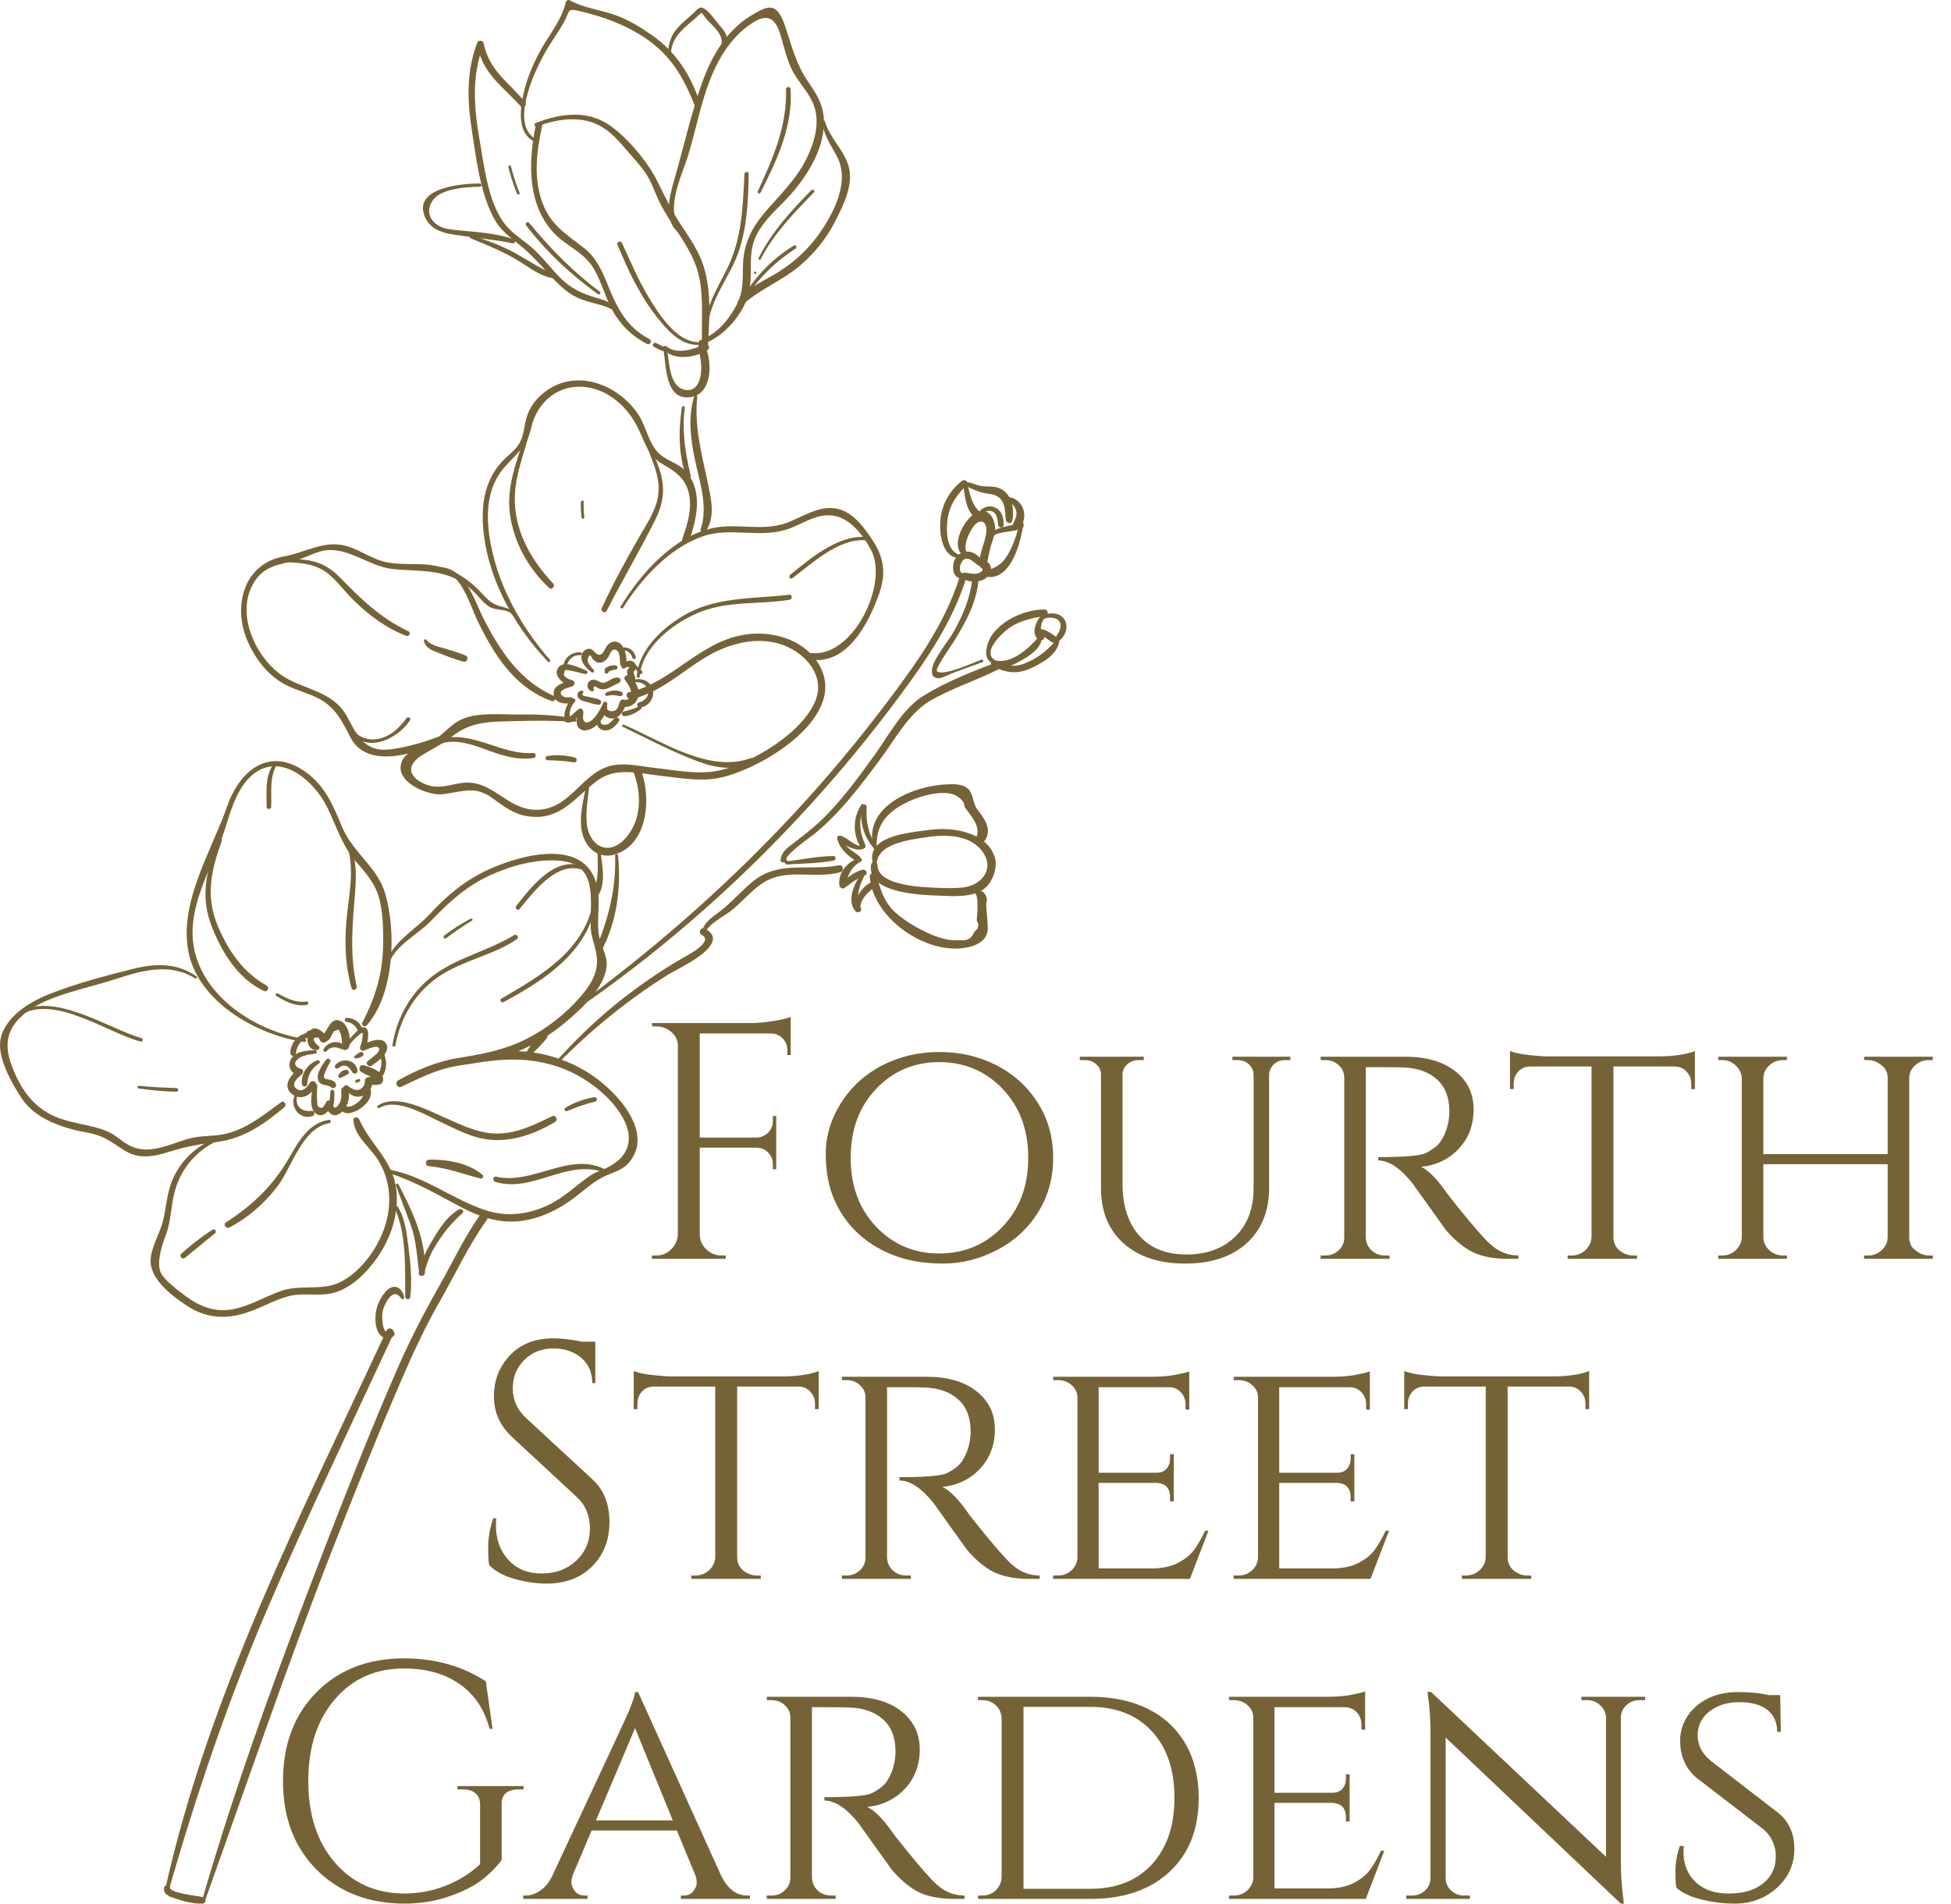 <?xml version="1.0" encoding="UTF-8"?>
<svg data-bbox="637.047 318.535 319.007 314.218" preserveAspectRatio="none" xmlns:xlink="http://www.w3.org/1999/xlink" xmlns="http://www.w3.org/2000/svg" height="4879.018" width="5000" viewBox="637.047 318.535 322.01 314.218" data-type="color">
    <g>
        <svg viewBox="0 -28.72 216.64 105.28" preserveAspectRatio="none" y="486.401" x="657.899" height="146.352" width="301.158">
            <path d="M78.88-28.72v4.52h-.4v-.6q0-.8-.56-1.38-.56-.58-1.4-.58h-8.44v12.36h6.76q.8-.04 1.36-.6.56-.56.56-1.36v-.6h.4v6.32h-.4v-.6q0-.8-.54-1.36t-1.34-.6h-6.8v10.28q0 1.04.76 1.78t1.8.74h.52V0H62.4v-.4h.52q1.04 0 1.78-.74t.78-1.78v-22.4q0-.96-.78-1.62-.78-.66-1.78-.66h-.48l-.04-.4h11.72q1.24 0 2.7-.24 1.46-.24 2.06-.48zm10.88 5.74q3.08-1.58 6.78-1.58t6.78 1.58q3.08 1.58 4.9 4.46 1.82 2.88 1.82 6.52 0 3.64-1.82 6.52-1.82 2.88-4.9 4.46T97 .56q-3.24 0-5.72-.92-2.48-.92-4.3-2.56-1.82-1.64-2.88-4-1.06-2.36-1.06-5.54t1.82-6.06q1.82-2.88 4.9-4.46zm-.74 19.16q3.02 3.18 7.5 3.18t7.52-3.18Q107.08-7 107.08-12t-3.04-8.18q-3.04-3.18-7.52-3.18-4.48 0-7.5 3.18Q86-17 86-12t3.02 8.18zM138.2-24v.4h-.6q-1.08 0-1.64.84-.24.36-.28.84v13.48q0 4.16-2.66 6.58t-7.3 2.42q-4.64 0-7.32-2.4-2.68-2.4-2.68-6.56v-13.48q0-.72-.56-1.22t-1.36-.5h-.6v-.4h7.6v.4h-.6q-.8 0-1.36.5t-.56 1.22v13q0 3.88 1.98 6.12t5.6 2.24q3.62 0 5.8-2.12 2.18-2.12 2.18-5.8v-13.44q-.04-.76-.58-1.24-.54-.48-1.34-.48h-.6v-.4h6.88zm11.08 1.24h-2.12v20.2q.04 1.24 1.12 1.88.52.28 1.16.28h.52l.04.4h-8.2v-.4h.56q.92 0 1.58-.62t.66-1.5v-19q0-.88-.66-1.48t-1.58-.6h-.56v-.4h10.04q3.76 0 5.94 1.72 2.18 1.72 2.18 4.52t-1.76 4.68q-1.76 1.88-4.48 2.16 1.28.56 3.08 3.12-.04 0 1.38 1.76t2.28 2.74q.86.98 1.42 1.5 1.48 1.4 3.4 1.4V0h-1.24q-3.16 0-4.96-1.24-1.36-.92-2.48-2.28-.24-.32-2.02-2.82T152.68-9q-2.16-2.68-4.04-2.68v-.4q4.68 0 5.64-.48 1.32-.68 1.8-1.44 1-1.6 1-3.52 0-2.44-1.44-3.76-1.44-1.32-3.88-1.44-1.08-.04-2.48-.04zm34.52-.08h-7.24v20.32q.04 1.24 1.2 1.84.52.28 1.16.28h.44V0h-8.24v-.4h.48q.96 0 1.64-.64.68-.64.72-1.52v-20.28h-7.24q-.92 0-1.46.6-.54.6-.54 1.44v.64h-.44v-4.52q.8.32 2.26.48 1.46.16 2.18.16h13.04q2.88 0 4.48-.64v4.52h-.44v-.64q0-.84-.56-1.44t-1.44-.6zM206.32-.4h.48q.92 0 1.6-.62t.72-1.5v-8.72h-14.76v8.72q.04.88.72 1.5.68.62 1.6.62h.48V0H189v-.4h.48q.96 0 1.62-.64.66-.64.7-1.52v-18.88q-.04-.88-.72-1.52-.68-.64-1.6-.64H189v-.4h8.16v.4h-.48q-.92 0-1.6.62t-.72 1.5v9.04h14.76v-9q0-.88-.52-1.36-.84-.8-1.8-.8h-.48v-.4h8.16v.4H214q-.92 0-1.6.6t-.72 1.48v19q.04.88.52 1.32.88.8 1.8.8h.48V0h-8.16v-.4zM43.08 36.36q-.12-.56-.12-2.16t.6-3.4h.36q-.04.44-.04.88 0 2.44 1.48 4.06 1.48 1.62 3.92 1.62 2.52 0 4.14-1.52 1.62-1.52 1.62-3.82t-1.56-3.74l-7.68-7.12q-2.16-2-2.16-4.84t1.9-4.86q1.9-2.02 5.14-2.02 1.52 0 3.44.4h1.56v4.92h-.36q0-1.88-1.3-3t-3.34-1.12q-2.04 0-3.42 1.36t-1.38 3.4q0 2.04 1.6 3.52l7.88 7.28q2 1.84 2 5.04t-2.04 5.26q-2.04 2.06-5.44 2.06-1.76 0-3.74-.54-1.98-.54-3.06-1.66zm36.68-21.2h-7.24v20.32q.04 1.24 1.2 1.84.52.28 1.16.28h.44v.4h-8.24v-.4h.48q.96 0 1.64-.64.68-.64.72-1.52V15.16h-7.24q-.92 0-1.46.6-.54.6-.54 1.44v.64h-.44v-4.52q.8.32 2.26.48 1.46.16 2.18.16h13.04q2.88 0 4.48-.64v4.52h-.44v-.64q0-.84-.56-1.44t-1.44-.6zm12.68.08h-2.12v20.2q.04 1.24 1.12 1.88.52.28 1.16.28h.52l.04.4h-8.2v-.4h.56q.92 0 1.58-.62t.66-1.5v-19q0-.88-.66-1.48t-1.58-.6h-.56V14H95q3.76 0 5.94 1.72 2.18 1.72 2.18 4.52t-1.76 4.68q-1.76 1.88-4.48 2.16 1.28.56 3.08 3.12-.04 0 1.38 1.76t2.28 2.74q.86.98 1.42 1.5 1.48 1.4 3.4 1.4v.4h-1.24q-3.16 0-4.96-1.24-1.36-.92-2.48-2.28-.24-.32-2.02-2.82T95.84 29q-2.16-2.68-4.04-2.68v-.4q4.68 0 5.64-.48 1.32-.68 1.8-1.44 1-1.6 1-3.52 0-2.44-1.44-3.76-1.44-1.32-3.88-1.44-1.08-.04-2.48-.04zm17.6 22.36h.56q.96 0 1.62-.62.66-.62.7-1.5v-19q0-.88-.68-1.48t-1.64-.6h-.56V14h11.68q1.64 0 2.88-.24t1.6-.4v4.56l-.44-.04v-.6q0-.84-.56-1.44t-1.44-.6h-8.32V25.4h6.84q.8 0 1.22-.48.42-.48.42-1.2v-.52h.44v5.6h-.44v-.52q0-1.12-.84-1.52-.32-.12-.68-.16h-6.96v10.16h6.28q1.84 0 3.1-.64t1.92-1.52q.66-.88 1.34-2.32h.4l-2.2 5.72h-16.24v-.4zm21.44 0h.56q.96 0 1.62-.62.66-.62.7-1.5v-19q0-.88-.68-1.48t-1.64-.6h-.56V14h11.68q1.64 0 2.88-.24t1.6-.4v4.56l-.44-.04v-.6q0-.84-.56-1.44t-1.44-.6h-8.32V25.4h6.84q.8 0 1.22-.48.42-.48.42-1.2v-.52h.44v5.6h-.44v-.52q0-1.12-.84-1.52-.32-.12-.68-.16h-6.96v10.16h6.28q1.84 0 3.1-.64t1.92-1.52q.66-.88 1.34-2.32h.4l-2.2 5.72h-16.24v-.4zm39.76-22.44H164v20.32q.04 1.24 1.2 1.84.52.28 1.16.28h.44v.4h-8.24v-.4h.48q.96 0 1.64-.64.68-.64.72-1.52V15.16h-7.24q-.92 0-1.46.6-.54.6-.54 1.44v.64h-.44v-4.52q.8.32 2.26.48 1.46.16 2.18.16h13.04q2.88 0 4.48-.64v4.52h-.44v-.64q0-.84-.56-1.44t-1.44-.6zM32.96 76.56q-6.4-.04-10.38-4.04-3.98-4-3.98-10.52t3.98-10.54q3.98-4.02 10.38-4.02 5.52 0 9.72 2.72l.8 5.64h-.36q-.88-3.44-3.54-5.3-2.66-1.86-6.62-1.86-5.08 0-8.22 3.68Q21.6 56 21.6 62t3.14 9.66q3.14 3.66 8.22 3.7 2.6 0 4.94-.92 2.34-.92 4.1-2.56V64.8q0-.88-.54-1.34-.54-.46-1.5-.46h-.64v-.4h7.84v.4h-.6q-1 0-1.52.46t-.48 1.34v6.6q-1.04 1.36-2.48 2.44-1.44 1.08-3.86 1.9-2.42.82-5.26.82zm40.76-.96h.32v.4h-8.2v-.4h.32q.76 0 1.16-.52.4-.52.4-.98 0-.46-.16-.9l-2.2-5.32H55.24l-2.2 5.2q-.2.52-.2.98 0 .46.4 1t1.2.54h.32v.4h-7.64v-.4h.32q.84 0 1.7-.58t1.42-1.74q8.76-18.72 9.12-19.6.68-1.68.72-2.24h.36l9.88 21.84q1.16 2.32 3.08 2.32zM60.4 55.72l-4.64 10.96h9.12L60.4 55.72zm23.12-2.48H81.4v20.2q.04 1.24 1.12 1.88.52.28 1.16.28h.52l.04.4h-8.2v-.4h.56q.92 0 1.58-.62t.66-1.5v-19q0-.88-.66-1.48t-1.58-.6h-.56V52h10.04q3.76 0 5.94 1.72 2.18 1.72 2.18 4.52t-1.76 4.68q-1.76 1.88-4.48 2.16 1.28.56 3.08 3.12-.04 0 1.38 1.76t2.28 2.74q.86.98 1.42 1.5 1.48 1.4 3.4 1.4v.4h-1.24q-3.16 0-4.96-1.24-1.36-.92-2.48-2.28-.24-.32-2.02-2.82T86.92 67q-2.16-2.68-4.04-2.68v-.4q4.68 0 5.64-.48 1.32-.68 1.8-1.44 1-1.6 1-3.52 0-2.44-1.44-3.76-1.44-1.32-3.88-1.44-1.08-.04-2.48-.04zM127.32 64q0 5.56-3.46 8.78Q120.4 76 114.48 76h-13.36v-.4h.52q.96 0 1.6-.64.64-.64.68-1.52V54.56q-.04-.96-.7-1.56-.66-.6-1.62-.6h-.48V52h13.36q3.92 0 6.82 1.44 2.9 1.44 4.46 4.16t1.56 6.4zm-12.84-10.8h-7.96v21.6h7.96q4.6 0 7.28-2.9 2.68-2.9 2.68-7.9t-2.68-7.9q-2.68-2.9-7.28-2.9zm16.44 22.4h.56q.96 0 1.62-.62.66-.62.7-1.5v-19q0-.88-.68-1.48t-1.64-.6h-.56V52h11.68q1.64 0 2.88-.24t1.6-.4v4.56l-.44-.04v-.6q0-.84-.56-1.44t-1.44-.6h-8.32V63.4h6.84q.8 0 1.22-.48.42-.48.42-1.2v-.52h.44v5.6h-.44v-.52q0-1.12-.84-1.52-.32-.12-.68-.16h-6.96v10.16h6.28q1.84 0 3.1-.64t1.92-1.52q.66-.88 1.34-2.32h.4l-2.2 5.72h-16.24v-.4zm49.4-23.2h-.68q-.88 0-1.52.58t-.68 1.42v17.04q0 2.32.28 4.4l.08.72h-.36l-20.8-19.72v16.68q0 .88.64 1.48t1.56.6h.68v.4h-7.56v-.4h.68q.92 0 1.56-.6t.64-1.48V56.4q0-2.44-.28-4.36l-.08-.64.44.04L175.68 71V54.4q-.08-.84-.72-1.42t-1.52-.58h-.68V52h7.56v.4zm3.72 22.28q-.12-.48-.12-1.96t.52-3h.48q-.04.36-.04.72 0 2.16 1.42 3.54t3.94 1.38q2.64 0 4.12-1.22t1.48-3.16q0-1.94-1.44-3.22l-8-6.16q-1.92-1.64-1.92-4.4 0-1.56.86-2.88.86-1.32 2.4-2.1t3.62-.78q2.08 0 3.68.36h1.32l.08 4.36H196q0-1.68-1.16-2.6-1.16-.92-3.32-.92t-3.56 1.1q-1.4 1.1-1.4 2.84 0 1.74 1.56 3.02l8.08 6.24q1.84 1.52 1.84 4.24t-2.06 4.6q-2.06 1.88-5.02 1.88-1.96 0-3.92-.48t-3-1.4z" fill="#756337" data-color="1"/>
        </svg>
        <svg viewBox="133.366 18.449 269.623 481.318" preserveAspectRatio="none" y="318.535" x="637.047" height="314.218" width="176.018">
            <path d="M210.46 281.13c-14.24-2.06-30-13.46-28.29-29.29.74-6.85 3.91-13.08 6.51-19.35 2.44-5.88 3.45-13.82 8.48-18.09 7.18-6.1 15.76 1.63 18.98 8.26 2.4 4.94 3.69 9.61 7.37 13.82 3.03 3.46 5.25 6.08 6.09 10.69.57 3.15.68 6.44.65 9.64-.08 7.51-1.82 13.57-5.28 20.18-.35.67.6 1.3 1.1.74 7-7.95 7.55-23.81 4.64-33.49-1.95-6.5-8.12-10.27-10.77-16.51-2.16-5.1-4-9.88-8.47-13.45-9.2-7.35-17.22-1.84-20.69 8.08-4.01 11.47-12.54 24.78-9.62 37.42 2.85 12.34 17.48 20.5 29.14 22.12.5.07.66-.7.16-.77z" fill="#756337" data-color="1"/>
            <path d="M231.54 262.81c1.1-5.13 7.4-7.91 10.84-11.56 4.45-4.71 8.99-8.81 14.95-11.52 5.35-2.43 11.86-4.23 17.79-3.62 9.54.98 7.35 9.97 7.6 16.83.09 2.39.92 4.16 1.37 6.41.88 4.43-1.04 7.66-3.85 10.96-3.83 4.49-8.54 8.16-13.8 10.83-5.48 2.78-11.07 3.83-17.09 4.79-5.53.88-10.51 3-15.38 5.71-.89.5-.13 2.06.81 1.61 4.36-2.06 8.5-4.21 13.28-5.13 3.59-.69 7.21-.96 10.74-1.93 6.36-1.74 12.34-4.92 17.39-9.15 3.98-3.33 9.75-8.5 10.51-13.95.41-2.98-1.58-5.66-1.97-8.56-.49-3.74.39-7.53-.26-11.26-2.31-13.25-18.88-8.94-27.64-4.95-5.9 2.69-10.63 6.67-14.97 11.42-3.59 3.93-10.01 7.25-11.02 12.93-.07.44.6.58.7.14z" fill="#756337" data-color="1"/>
            <path d="M183.07 265.35c-4.76-3.39-10.2-3.38-15.73-2.01-7.03 1.74-14.64 3.74-21.38 6.4-4.92 1.94-11.07 5.57-12.4 11.16-1.1 4.66 2.73 11.36 5.19 15.11 3.03 4.64 8.38 6.85 13.58 8.17 1.41.36 2.85.54 4.26.88 2.91.69 4.63 1.9 7.05 3.51 1.77 1.18 3.19 2 5.4 2.21 2.49.24 4.93-.42 7.28-1.16 4.18-1.31 7.88-1.93 12.17-2.47 6.42-.81 11.96-4.65 16.77-8.76.72-.61-.04-1.82-.84-1.24-4.56 3.32-8.94 6.99-14.63 8.1-2.56.5-5.17.34-7.73.87-2.16.45-4.18 1.33-6.28 1.97-3.4 1.03-6.21 1.62-9.47.08-2.13-1-3.62-2.73-5.8-3.66-4.25-1.8-9-1.88-13.29-3.77-5.82-2.57-9.03-7.56-11.09-13.42-1.9-5.42-.61-9.47 3.83-12.87 2.16-1.66 4.65-2.84 7.19-3.79 5.03-1.88 10.34-3 15.45-4.66 6.69-2.17 13.67-4.18 20.11-.17.32.19.64-.29.36-.48z" fill="#756337" data-color="1"/>
            <path d="M189.52 305.64c-5.45 1.72-9.92 5.4-12.34 10.63-1.57 3.39-1.72 7.06-2.55 10.64-.75 3.24-2.75 6.25-3.15 9.55-.63 5.19 5.28 9.58 9.1 12.11 5.08 3.37 10.3 3.55 15.94 1.5 3.18-1.16 6.18-2.83 9.44-3.79 3.79-1.11 7.39-.04 11.11-.79 4.92-1 9.1-5.32 11.82-9.28 3.34-4.85 5.31-10.86 4.69-16.79-.8-7.63-6.51-11.38-9.41-17.97-.33-.74-1.56-.6-1.47.3.41 4.11 3.95 6.49 6.09 9.76 3.68 5.62 3.79 12.67 1.25 18.76-2.06 4.95-5.91 10.07-10.84 12.44-4.4 2.12-9.78.49-14.53 2.07-4.61 1.53-9.04 4.52-13.98 4.9-3.88.29-7.33-1.22-10.38-3.52-1.74-1.31-5.49-4.02-6.35-6.07-.97-2.32.2-6.32 1.04-8.58.36-.97.57-1.49.86-2.6.74-2.79.85-5.71 1.51-8.52 1.58-6.67 6.03-11.6 12.37-14.14.4-.14.2-.75-.22-.61z" fill="#756337" data-color="1"/>
            <path d="M231.87 315.1c6.58 2.14 12.15 5.45 18.22 8.65 4.6 2.42 9.48 4.04 14.73 3.45 5.25-.59 10.18-3.12 14.29-6.33 2.5-1.95 4.66-3.96 7.61-5.24 2.09-.91 4.22-1.46 5.74-3.3 6.41-7.75-3.39-17.99-9.53-22.1-7.77-5.19-17.94-7.49-27.05-4.99-.9.25-.6 1.76.33 1.62 8.58-1.23 16.87-.35 24.43 4.21 3.99 2.41 7.85 5.85 10.16 9.95 2.81 4.98 1.83 9.43-3.17 12.27-1.66.94-3.43 1.31-5.05 2.41-3.63 2.48-6.56 5.52-10.59 7.44-5.21 2.48-10.74 3.08-16.24 1.19-8.26-2.84-14.97-8.39-23.71-10.1-.56-.09-.69.7-.17.87z" fill="#756337" data-color="1"/>
            <path d="M278.78 200.08c-4.65-.77-9.24-1.05-13.96-.98-4.46.07-10.41-.64-14.57 1.16-3.6 1.56-5.69 5.17-9.45 6.8-2.03.88-4.91 1.57-5.84 3.89-1.98 4.93 5.66 8.24 9.29 8.34 1.16.03 2.22-.18 3.36-.38 4.19-.74 6.61-1.27 10.25 1.35 2.83 2.03 5.31 4.03 8.88 4.57 8.36 1.26 11.81-4.69 17.71-9.06 4.6-3.41 10.37-1.79 15.65-1.21 4.78.52 9.8 1.51 14.59.67 10.69-1.86 34.04-15.74 25.48-29.17-4.03-6.32-12.33-8.36-19.32-7.01-10.94 2.11-17.88 12.07-28.46 14.42-1.15.26-.54 1.98.61 1.74 8.92-1.92 15.03-9.63 23.43-12.91 4.95-1.93 10.35-2.58 15.38-.57 5.47 2.18 10.23 7.78 7.69 13.94-3.3 8.02-15.52 15.36-23.56 17.42-5.59 1.43-11.63.1-17.27-.51-3.29-.36-7.08-1.28-10.39-.62-7.86 1.57-10.52 11.19-19.27 11.24-7.67.04-11.15-7.91-19.01-6.77-3.26.47-5.83 1.66-9.12.3-4.32-1.79-5.01-4.86-.51-7.53 2.57-1.53 4.91-2.65 7.3-4.55 5.08-4.03 10.16-3.7 16.34-3.88 4.9-.14 9.82-.12 14.71.17.49.02.53-.78.06-.86z" fill="#756337" data-color="1"/>
            <path d="M290.89 172.12c4.64-7.37 11.63-15.05 20.06-18.03 7.06-2.5 14.57.58 21.63-1.87 3.9-1.35 7.37-4.13 11.68-3.35 4.18.75 7.32 4.93 9.3 8.59 4.6 8.49-4.51 27.33-15.14 26.11-1.03-.12-1.38 1.43-.33 1.61 9.46 1.61 14.94-9.23 17.55-16.65 1.76-5.01 1.25-9.08-1.65-13.46-2.06-3.11-4.76-6.91-8.59-7.9-4.82-1.25-9.04 2.03-13.35 3.55-6.01 2.12-12.24-.05-18.35 1.22-10.01 2.09-18.4 11.55-23.43 19.89-.23.37.39.66.62.29z" fill="#756337" data-color="1"/>
            <path d="M272.44 185.32c-7.73-8.82-13.7-19.77-15.37-31.49-.86-6.01-.37-12.44 3.79-17.19 3.29-3.75 5.66-5.1 6.81-10.09 1.51-6.55 7.07-11.22 14.1-10.18 5.7.84 10.28 5.1 12.79 10.1 1.89 3.77 2.52 7.2 6.41 9.39 3.79 2.13 6.34 4.19 6.79 8.82.34 3.46-.81 6.89-1.91 10.11-.38 1.1 1.4 1.45 1.77.36 1.85-5.43 3.41-11.92-.35-16.96-1.91-2.57-4.8-2.9-7.12-4.92-2.72-2.36-3.41-7.05-5.43-10.06-5.42-8.07-16.78-12-24.64-4.8-1.51 1.38-2.67 3.01-3.37 4.94-1.07 2.96-.58 5.49-2.74 8.22-.91 1.14-2.16 2.03-3.18 3.06-4.02 4.03-5.49 9.27-5.38 14.88.25 13.44 7.41 26.78 16.53 36.28.26.27.76-.17.5-.47z" fill="#756337" data-color="1"/>
            <path d="M263.47 173.45c-.37-.67-1.01-.8-1.69-1.12-.89-.41-1.92-.5-2.83-.87-1.85-.75-2.81-2.02-4.2-3.45-4.04-4.17-8.29-6.48-14.13-6.86-3.06-.19-6.2.08-9.23-.48-3.63-.67-6.44-2.85-9.87-3.99-5.94-1.97-10.65 1.44-16.34 2.45-10.24 1.82-13.03 12.61-9.25 21.36 1.97 4.56 5.17 8.77 9.63 11.1 2.62 1.37 5.55 2.04 8.18 3.38 4.5 2.29 6.08 5.82 8.29 10.04 4.27 8.13 16.74 3.83 23.24.99.91-.4.43-1.84-.52-1.48-3.87 1.51-8.25 2.78-12.36 3.36-4.8.67-7.29-1.13-9.68-5.29-1.07-1.86-1.8-3.74-3.3-5.37-4.25-4.61-10.69-4.83-15.48-8.52-6.06-4.66-10.47-14.42-7.01-21.77 2.13-4.52 5.4-5.54 9.88-6.41 2.72-.53 4.71-1.79 7.33-2.58 6.58-1.99 12.24 3.79 18.67 4.4 7.73.74 13.91-.28 20.1 5.47 1.49 1.38 2.72 3.31 4.53 4.24 1.42.73 4.49.39 5.42 1.8.26.45.86.02.62-.4z" fill="#756337" data-color="1"/>
            <path d="M352.09 154.24c-6.92-.53-13.96 5.52-18.97 9.55-.51.41.04 1.25.58.85 5.01-3.79 11.63-9.99 18.34-9.6.45.03.51-.77.05-.8z" fill="#756337" data-color="1"/>
            <path d="M295.07 189.57c.66-7.76 8.85-13.88 15.59-16.48 7.12-2.74 14.91-1.79 22.31-2.99.8-.13.75-1.38-.09-1.28-8.59 1.04-17.66.49-25.53 4.63-5.84 3.08-12.49 8.98-12.99 15.97-.03.46.67.62.71.15z" fill="#756337" data-color="1"/>
            <path d="M290.8 202.21c6.29 3.02 12.61 6.4 19.17 8.82 4.46 1.65 9.16 2.36 13.55.2.64-.32.34-1.35-.38-1.08-10.57 3.85-22.53-4.39-32.07-8.47-.35-.16-.62.36-.27.53z" fill="#756337" data-color="1"/>
            <path d="M236.16 213.73c.16-1.89 3.07-4.31 4.58-5.37 1.7-1.2 4.09-2.12 6.16-2.31 3.54-.33 7.07 1.14 10.3 2.28 3.7 1.31 7.06 2.34 11.02 1.78.8-.11.74-1.33-.09-1.27-7.84.56-15.18-5.61-22.96-3.63-3.99 1.02-9.5 3.97-9.76 8.47-.02.42.71.47.75.05z" fill="#756337" data-color="1"/>
            <path d="M244.23 162.58c5.76.13 7.98 9.08 10.07 13.27 1.49 3 3.07 5.96 4.98 8.72 3.43 4.97 7.77 9.09 13.53 11.12.82.29 1.46-.87.62-1.25-8.61-3.83-13.51-11.23-17.68-19.32-2.54-4.92-4.8-13.47-11.56-13.26-.47.01-.41.71.04.72z" fill="#756337" data-color="1"/>
            <path d="M205.68 160.59c4 .15 7.86.47 11.01 3.21 2.16 1.88 3.91 4.27 5.95 6.29 3.91 3.88 8.25 7.1 13.39 9.13.77.3 1.35-.81.58-1.17-7.05-3.28-12.05-8.23-17.4-13.69-4.01-4.09-7.99-4.71-13.57-4.46-.46.03-.39.68.04.69z" fill="#756337" data-color="1"/>
            <path d="M221.36 202.26c3.54 7.25 12.24 3.48 15.69-1.71.33-.49-.5-1.04-.86-.57-1.43 1.88-2.92 3.59-5.11 4.61-3.44 1.6-7.27.89-9.09-2.63-.19-.37-.8-.06-.63.3z" fill="#756337" data-color="1"/>
            <path d="M267.49 122.85c-1.55 8.75-6.43 16.41-5.2 25.57.96 7.14 4.66 13.79 9.9 18.67.73.68 1.66-.44 1-1.14-5.33-5.65-9.41-12.6-9.67-20.57-.25-7.76 3.69-14.79 4.73-22.37.05-.49-.68-.65-.76-.16z" fill="#756337" data-color="1"/>
            <path d="M297.1 131.85c1.63 4.11 3.46 8.12 2.53 12.66-.67 3.29-2.75 6.39-4.4 9.26-3.47 6.03-6.82 12.14-9.74 18.46-.38.82.85 1.44 1.26.63 3.93-7.64 8.3-15.07 12.16-22.73 3.55-7.05 2.18-11.58-1.11-18.51-.2-.43-.88-.22-.7.23z" fill="#756337" data-color="1"/>
            <path d="M282.08 238.24c-7.33-4.57-14.05 3.93-18.2 9.27-.45.58.39 1.33.86.76 3.9-4.77 10.12-13.06 17.02-9.4.41.21.7-.4.32-.63z" fill="#756337" data-color="1"/>
            <path d="M283.43 245.92c-2 12.72-13.15 19.1-23.31 25.02-.59.35 0 1.19.59.87 10.45-5.62 21.8-12.97 23.39-25.75.06-.44-.6-.59-.67-.14z" fill="#756337" data-color="1"/>
            <path d="M233.32 282.81c1.31-7.33 5.36-13.95 11.75-17.95 5.98-3.74 13.12-4.97 18.98-8.94.66-.45-.02-1.44-.7-1.03-7.14 4.35-15.91 5.95-22.21 11.66-4.69 4.25-7.54 9.9-8.56 16.1-.07.48.65.63.74.16z" fill="#756337" data-color="1"/>
            <path d="M229.31 298.57c4.3-2.62 11.57 1.74 15.53 3.6 3.23 1.52 6.39 3.21 9.89 4.04 6.65 1.56 13.32-.71 19.01-4.11.78-.47.11-1.86-.73-1.45-4.48 2.16-9.01 4.47-14.13 4.41-4.81-.05-9.09-2.31-13.4-4.18-4.53-1.97-11.86-5.93-16.59-2.9-.39.24.02.84.42.59z" fill="#756337" data-color="1"/>
            <path d="M286.54 314.25c-8.92-4.91-18.36 3.86-27.69 1.72-.85-.19-1.07 1.06-.27 1.31 9.57 2.88 17.99-5.9 27.62-2.36.45.17.77-.43.34-.67z" fill="#756337" data-color="1"/>
            <path d="M216.55 301.59c-5.2.77-7.75 5.57-10.17 9.75-3.99 6.89-9.21 11.88-15.86 16.18-.86.55.01 1.73.87 1.28 4.71-2.46 8.79-6.05 12.03-10.26 3.81-4.95 6.29-14.91 13.19-16.1.54-.09.49-.93-.06-.85z" fill="#756337" data-color="1"/>
            <path d="M138.25 275.28c8.61-5.66 22.07 4.25 30.67 6.53.57.15.74-.73.18-.89-8.57-2.44-22.44-12.15-31.27-6.26-.4.27.02.88.42.62z" fill="#756337" data-color="1"/>
            <path d="M168.39 293.65c3.18.45 6.42.81 9.63.81.59 0 .51-.88-.06-.9-3.16-.12-6.29-.22-9.44-.57-.42-.05-.56.6-.13.66z" fill="#756337" data-color="1"/>
            <path d="M252.38 250.73c-2.36 1.24-4.6 2.63-6.71 4.26-.43.33.04 1.03.47.7 2.11-1.6 4.3-3.11 6.57-4.47.34-.19.01-.66-.33-.49z" fill="#756337" data-color="1"/>
            <path d="M276.7 299.4c2.34-.98 4.72-1.85 7.19-2.44.61-.15.41-1.21-.22-1.1-2.64.46-5.1 1.29-7.38 2.7-.46.27-.09 1.05.41.84z" fill="#756337" data-color="1"/>
            <path d="M255.33 315.47c-3.6-3.01-8.97-3.91-13.53-3.81-.91.02-1.05 1.55-.11 1.64 4.68.42 8.68 1.98 13.17 3.13.54.13.89-.62.47-.96z" fill="#756337" data-color="1"/>
            <path d="M187.06 329.37c-2.77 1.85-5.45 3.83-7.89 6.11-.57.54.3 1.53.92 1.04 2.56-2.05 5.04-4.18 7.61-6.21.56-.45-.02-1.35-.64-.94z" fill="#756337" data-color="1"/>
            <path d="M220.23 230.02c3.37 6.96 1.27 14.33.69 21.65-.45 5.63-.23 11.17 1.32 16.61.25.87 1.49.39 1.3-.45-1.84-8.17-1.04-15.91-.37-24.16.4-4.96.16-9.56-2.29-13.98-.2-.36-.83-.05-.65.33z" fill="#756337" data-color="1"/>
            <path d="M188.7 230.8c-3.26 7.69-4.87 14.49-1.59 22.46 2.62 6.38 6.54 12.71 12.96 15.74.9.42 1.54-.89.68-1.37-5.91-3.32-9.62-8.73-12.24-14.86-3.24-7.59-1.82-14.15.91-21.61.18-.47-.52-.85-.72-.36z" fill="#756337" data-color="1"/>
            <path d="M203.25 270.3c2.36 1.39 4.84 2.72 7.66 2.23.55-.09.5-.96-.06-.87-2.65.44-5.02-.79-7.27-2.03-.42-.24-.74.42-.33.67z" fill="#756337" data-color="1"/>
            <path d="M202.8 211.25c-2.57 3.26-1.99 7.34-2.02 11.24-.01.75 1.12.65 1.15-.08.14-3.67-.51-7.45 1.49-10.74.22-.37-.36-.75-.62-.42z" fill="#756337" data-color="1"/>
            <path d="M271.84 210.68c2.23.04 4.39.15 6.59.53.8.14 1.03-1.03.25-1.23-2.21-.58-4.66-.78-6.92-.37-.67.13-.62 1.06.08 1.07z" fill="#756337" data-color="1"/>
            <path d="M240.55 180.57c.38 1.59 1.78 2.2 3.19 2.76 2.23.89 4.52 1.81 6.84 2.43.9.24 1.4-1.18.53-1.55-1.55-.66-3.17-1.12-4.77-1.64-1.71-.55-3.99-.82-5.15-2.33-.25-.34-.74-.07-.64.33z" fill="#756337" data-color="1"/>
            <path d="M280.23 145.39c-.05 1.31 0 2.61.17 3.91.06.45.76.4.7-.05-.16-1.3-.22-2.6-.16-3.91.03-.46-.69-.41-.71.05z" fill="#756337" data-color="1"/>
            <path d="M213.69 282.79c-1.43-1.46-1.37-2.13.18-1.99.18.27.34.56.49.85.18.33.75.53 1.1.36.47-.23.87-.46 1.22-.86.43-.49.57-1.24.99-1.7.09-.3.32-.43.7-.41.44-.39.71-.33.79.17.35.36.48 1.24.56 1.72.14.81.09 1.61.27 2.41.16.69 1.24.71 1.51.1.81-1.85.09-5.69-1.85-6.75-2.83-1.55-3.38 2.81-5.03 3.65.44.08.88.17 1.32.25-.88-1.49-3.5-3.38-4.58-.92-.79 1.81.07 4.76 2.41 4.21.52-.13.47-1.05-.08-1.09z" fill="#756337" data-color="1"/>
            <path d="M220.74 283.84c1.02-1.42 2.16-2.72 3.51-3.83 1.02-.84.87-.31.76.77-.08.83-.36 1.66-.6 2.45-.17.54.48 1.08.99.86.76-.32 4.1-1.93 3.82-.1-.12.75-2.36 2.27-2.93 2.8-.64.59.29 1.57.99 1.12 1.47-.97 4.96-3.34 3.72-5.56-1.16-2.07-4.81-.37-6.26.41.39.26.78.52 1.16.78.22-1.04 1.41-5.13-.53-5.36-.93-.11-1.9 1.15-2.47 1.71-1.07 1.07-1.97 2.26-2.79 3.52-.25.37.37.79.63.43z" fill="#756337" data-color="1"/>
            <path d="M213.01 283.96c-2.24.17-5.28.19-6.27 2.68-.74 1.85.59 3.66 2.54 3.6-.17-.49-.34-.98-.5-1.46-1.95 1.44-4.19 4.34-1.53 6.35 2.36 1.79 5.21.07 5.94-2.45.26-.88-1.02-1.2-1.44-.5-.59.98-1.79 2.5-3.17 1.71-2.11-1.21.26-3.11 1.09-3.79.58-.48.35-1.54-.5-1.46-1.34-.64-1.55-1.41-.62-2.3.49-.44 1.04-.74 1.66-.92.9-.33 1.92-.41 2.86-.57.55-.1.53-.93-.06-.89z" fill="#756337" data-color="1"/>
            <path d="M212.48 292.84c-.26 1.92-1.07 5.36.49 6.93 1.69 1.71 3.59-.29 4.36-1.81l-1.65-.33c.34 1.92 1.72 3.74 3.75 2.27 1.73-1.26 2.75-4.11 1.8-6.1-.39-.81-1.61-.65-1.59.32.02 1.04.13 2.04-.32 3.02-.53 1.16-1.56 2.13-1.9.37-.15-.79-1.23-1.18-1.65-.33-.27.56-.91 2.18-2.03.93-.22-.24-.17-1-.19-1.3-.08-1.25-.06-2.51.03-3.76.04-.68-1-.94-1.1-.21z" fill="#756337" data-color="1"/>
            <path d="M220.43 293.61c1.04 1.43 2.56 2.55 4.41 1.99 1.75-.53 2.74-2.11 2.71-3.89-.3.34-.6.69-.9 1.03 1.26-.13 3.73.62 3.58-1.63-.13-1.86-3.49-2.93-4.94-3.33-1.05-.28-1.44 1.21-.59 1.71.89.52 1.87 1.01 2.82 1.42.18.1.37.2.55.3-.11-.12-.21-.25-.32-.37-.38-.15-.86-.09-1.24-.04-.53.06-.92.48-.9 1.03.03 1.03-.71 2.09-1.8 2.21-.95.1-1.9-.59-2.62-1.11-.43-.33-1.13.17-.76.68z" fill="#756337" data-color="1"/>
            <path d="M283.43 187.79c-.4-.39-.75-.83-1.05-1.31-.63-.77-.59-1.57.1-2.4.25.05.62.87.83 1.1.51.57 1.12.92 1.92.81.91-.12 1.55-.79 2-1.53.37-.61.82-2.45 2.14-1.51.78.56.71 2.49.78 3.36.07.85 1.41 1 1.54.1.25-1.73-.29-5.11-2.38-5.67-.82-.22-1.67.14-2.25.71-.92.9-1.24 3.43-2.96 2.24-.61-.42-.77-1.08-1.61-1.19-.67-.09-1.36.29-1.73.84-1.28 1.89.75 4.16 2.23 5.12.4.27.74-.36.44-.67z" fill="#756337" data-color="1"/>
            <path d="M281.65 188.01c-1.71-.66-5.79-2.9-7.21-.66-1.32 2.09 1.55 4.17 3.25 4.64-.03-.51-.07-1.01-.1-1.52-1.63.67-4.42 1.1-4.27 3.48.14 2.32 2.86 2.62 4.6 2.25.89-.19.47-1.43-.3-1.46-.57-.02-1.26.12-1.77-.15-.71-.39-1.09-1.08-.23-1.68.71-.49 1.7-.62 2.49-.95.72-.31.67-1.32-.1-1.52-.66-.17-1.89-.66-2.11-1.43.1-.38.21-.76.31-1.13.33-.03.66-.01.99.06 1.4.22 2.77.67 4.16.94.49.11.8-.67.29-.87z" fill="#756337" data-color="1"/>
            <path d="M277.96 195.2c-1.46 1.42-2.1 3.26-1.87 5.28.03.29.25.6.56.64 1.88.26 2.17-1.32 3.67-2.02-.33-.22-.67-.44-1-.66.13 1.23-.54 2.6.15 3.75.52.88 1.53 1.1 2.47.86 2.37-.59 4.35-3.27 4.94-5.51.22-.84-1.02-1.22-1.41-.49-.67 1.28-1.33 2.48-2.43 3.45-.76.68-2.01 1.09-2.26-.37-.09-.54.12-1.22.05-1.81-.06-.43-.53-.89-1-.66-.81.4-2.08 2.14-2.89 2.06.19.21.37.43.56.64-.33-1.72.05-3.19 1.22-4.52.44-.46-.3-1.08-.76-.64z" fill="#756337" data-color="1"/>
            <path d="M285.89 196.17c-.82 1.43-.18 3.39 1.48 3.84 2.37.64 3.73-1.82 4.36-3.65-.34.23-.69.45-1.03.68 1.75.51 3.49-.52 3.96-2.28.57-2.12-.61-4.12-2.22-5.4-.64-.51-1.56.25-1.09.97.48.73 1.12 1.52 1.41 2.35.43 1.21.05 3.1-1.71 2.65-.49-.13-.9.25-1.03.68-.21.67-.44 1.68-1.09 2.05-.84.48-2.71.23-2.06-1.4.25-.65-.63-1.1-.98-.49z" fill="#756337" data-color="1"/>
            <path d="M291.36 187.38c.31-.35.7-.4 1.17-.16-.12.1-.23.21-.33.32-.07.2-.24.36-.29.57-.07.27.22 1.9.58 1.77-.62.22-.62 1.25.09 1.34.8.1 1.34-.37 1.4-1.19.03-.44-.17-.71-.31-1.1-.29-.82.09-.68.39-1.31.34-.71.06-1.47-.6-1.88-.97-.6-2 .01-2.75.66-.58.48.02 1.44.65.98z" fill="#756337" data-color="1"/>
            <path d="M283.36 192.47c.22-.49.45-.6.7-.35.08.06.16.12.24.17.21.08.39.23.6.31.48.18.95.19 1.44.09 1.2-.23 2.35-1.09 3.47-1.58.74-.32.51-1.32-.28-1.35-1.18-.05-2.01.75-3.04 1.19-1.31.55-1.92-.72-3.16-.64-1.67.11-1.95 2.29-.48 2.91.47.2.93-.4.51-.75z" fill="#756337" data-color="1"/>
            <path d="M280.22 183.41c-2.03-.23-4.02 1.07-4.37 3.14-.09.54.71.71.84.17.37-1.59 1.71-2.74 3.39-2.61.45.04.6-.65.14-.7z" fill="#756337" data-color="1"/>
            <path d="M291.22 182.91c1.09.16 1.74.84 2.04 1.88.13.46.94.31.85-.17-.28-1.38-1.32-2.33-2.72-2.49-.51-.05-.68.71-.17.78z" fill="#756337" data-color="1"/>
            <path d="M284.41 200.36c-.51 1.18.18 2.42 1.44 2.71 1.7.39 3.17-.97 4.01-2.28.45-.7-.61-1.27-1.14-.76-.47.45-.87 1.03-1.42 1.38-.72.45-2.24.53-2.09-.77.06-.46-.59-.76-.8-.28z" fill="#756337" data-color="1"/>
            <path d="M293.88 190.99c1.35-.27 2.9.47 3.3 1.88.45 1.6-.89 2.84-2.29 3.2-.73.19-.47 1.33.26 1.28 2.16-.16 3.81-2.45 3.26-4.57-.53-2.02-2.74-3.04-4.66-2.46-.37.11-.26.75.13.67z" fill="#756337" data-color="1"/>
            <path d="M294.89 197.03c-1.26.69-2.55.98-3.92 1.34-.67.18-.42 1.21.24 1.17 1.54-.09 2.98-.84 4.17-1.79.45-.35.01-.99-.49-.72z" fill="#756337" data-color="1"/>
            <path d="M293.77 187.26c.39.54.8 1.05 1.27 1.52.36.36 1.03-.21.68-.6-.44-.51-.91-.95-1.42-1.39-.3-.26-.78.14-.53.47z" fill="#756337" data-color="1"/>
            <path d="M280.6 193.11c-1.1-.19-1.61 1.13-.93 1.91.44.51 1.18.67 1.8.85 1.06.31 2.15.7 3.26.77.68.04.82-1 .25-1.26-.68-.31-1.4-.43-2.13-.59l-1.11-.24c-.15-.03-.3-.06-.44-.09-.39 0-.64-.21-.75-.63.39-.05.48-.65.05-.72z" fill="#756337" data-color="1"/>
            <path d="M286.93 194.39c1.1-.3 2.07-.16 3.16.07.63.13 1-.83.38-1.09-1.28-.53-2.58-.38-3.83.18-.52.24-.26 1 .29.84z" fill="#756337" data-color="1"/>
            <path d="M286.72 188.77c.6-.15.76-.7.47-1.21-.09.27-.18.55-.27.82.67-.31 1.34-.54 2.08-.62.72-.07.62-1.06-.07-1.1-.96-.05-1.73.16-2.49.75-.34.27-.29.72.06.94-.01-.09-.01-.19-.02-.28-.45.18-.22.81.24.7z" fill="#756337" data-color="1"/>
            <path d="M215.88 286.32c-.96 1.26-2.6 3.47-2.09 5.18.5 1.66 2.31 1.01 3.33 1.9.54.47 1.45-.1 1.18-.8-.43-1.07-1.37-1.11-2.37-1.3-1.08-.21-.6-1.12-.29-1.91.33-.83.75-1.64 1.2-2.42.35-.57-.55-1.18-.96-.65z" fill="#756337" data-color="1"/>
            <path d="M219.01 288.47c1.32-1.2 2.7-.38 3.35.99.32.67 1.48.58 1.38-.28-.31-2.82-3.89-3.43-5.58-1.45-.49.56.32 1.22.85.74z" fill="#756337" data-color="1"/>
            <path d="M219.66 290.93c.53-.3 1.07-.57 1.61-.85.7-.37.08-1.31-.58-1.15-.79.19-1.37.67-1.77 1.36-.27.47.33.86.74.64z" fill="#756337" data-color="1"/>
            <path d="M215.91 284.25c.98-1.19 2.36-1.24 3.65-.57.63.33 1.24-.57.69-1.03-1.6-1.36-4.14-.66-5.1 1.1-.24.45.43.91.76.5z" fill="#756337" data-color="1"/>
            <path d="M223.43 286.08a5.58 5.58 0 0 0 1.58-.59c.56-.31.08-1.29-.51-1.02-.56.26-1.02.58-1.48 1-.33.29.09.68.41.61z" fill="#756337" data-color="1"/>
            <path d="M213.64 286.53c-2.44.84-4.25 3.39-3.94 6.02.08.7 1.26.88 1.32.09.16-2.26 1.05-4.09 3.03-5.31.43-.27.07-.96-.41-.8z" fill="#756337" data-color="1"/>
            <path d="M216.89 294.52c-.03 1.48-.29 2.94-.6 4.38-.15.71.87.88 1.08.22.49-1.54.59-3.06.51-4.67-.03-.65-.98-.56-.99.07z" fill="#756337" data-color="1"/>
            <path d="M223.64 292.2c.2-.08.4-.16.6-.25.42-.17.19-.83-.23-.67-.2.08-.4.15-.6.23-.44.17-.2.86.23.69z" fill="#756337" data-color="1"/>
            <path d="M220.93 276.81c1.52.19 2.46 1.09 2.99 2.49.23.6 1.29.45 1.16-.24-.36-1.95-2.13-3.27-4.08-3.25-.56.01-.63.93-.07 1z" fill="#756337" data-color="1"/>
            <path d="M211.01 279.32c-.23.48-1.34.7-1.79.99-.51.33-.96.76-1.33 1.24-.72.93-1.14 2.05-1.11 3.23.02.78 1.27.88 1.38.09.2-1.39.65-2.58 1.83-3.44.72-.52 1.69-.71 2.03-1.61.23-.66-.69-1.16-1.01-.5z" fill="#756337" data-color="1"/>
            <path d="M229.52 285.44c.49 1.52.25 2.84-.33 4.29a.593.593 0 0 0 1.06.53c.93-1.56.9-3.5.28-5.16-.24-.66-1.23-.32-1.01.34z" fill="#756337" data-color="1"/>
            <path d="M207.85 295.42c-1.31 2.91 1.39 6.42 4.59 5.18.66-.25.5-1.41-.26-1.28-2.33.39-4.36-1.12-3.68-3.68.1-.38-.49-.58-.65-.22z" fill="#756337" data-color="1"/>
            <path d="M219.43 298.53c.77 3.74 8.92-.83 7.6-4.69-.31-.91-1.48-.52-1.53.31-.09 1.38-.78 2.35-1.87 3.18-.54.41-1.16.83-1.84.92-.66.08-1.18-.2-1.8-.35-.4-.09-.63.29-.56.63z" fill="#756337" data-color="1"/>
            <path d="M281.78 215.97c-.79 4.62-2.77 10.59-.5 15.08 1.45 2.87 4.36 4.42 7.52 3.45 8.61-2.66 9.26-14.79 6.49-21.68-.47-1.17-2.33-.53-1.85.65 2.21 5.47 2.22 12.32-1.95 16.94-4.25 4.7-9.15 1.98-9.76-3.63-.37-3.4.41-7.27.72-10.68.03-.41-.6-.56-.67-.13z" fill="#756337" data-color="1"/>
            <path d="M288.88 234.77c.27 8.18-1.6 15.56-4.65 23.08-.36.9.91 1.55 1.36.68 3.79-7.35 4.81-15.65 4.03-23.81-.06-.47-.76-.42-.74.05z" fill="#756337" data-color="1"/>
            <path d="M284.44 234.02c.07 3.85.4 7.43-1.56 10.9-.38.68.61 1.3 1.11.74 2.78-3.05 1.66-8.02 1.23-11.7-.06-.49-.79-.44-.78.06z" fill="#756337" data-color="1"/>
            <path d="M233.14 323.89c3.08 6.58 2.58 15.33 2.69 22.47.01.71 1.17.8 1.26.09.51-4.31.07-8.64-.49-12.93-.46-3.51-.81-6.96-2.69-10.02-.25-.41-.98-.06-.77.39z" fill="#756337" data-color="1"/>
            <path d="M233.48 318.18c1.18 3.36 2.52 6.65 3.73 9.99 1.44 4 1.57 8.06 2.13 12.23.13.94 1.41.83 1.45-.1.4-8.35-2.99-15.2-6.69-22.44-.18-.35-.75-.05-.62.32z" fill="#756337" data-color="1"/>
            <path d="M239.89 340.89c.71-.6.83-1.05 1.11-1.92.61-1.89 1.14-3.35 2.17-5.07 2.03-3.41 4.18-6.11 7.13-8.74.57-.51-.25-1.24-.83-.93-2.68 1.43-4.55 4.13-6.09 6.67-.87 1.43-1.79 2.91-2.48 4.45-.61 1.35-.55 3.92-1.57 4.92-.35.32.18.93.56.62z" fill="#756337" data-color="1"/>
            <path d="M235.54 346.37c-.32-1.41-1.3-2.87-2.93-2.5-1.8.42-3.31 3.23-3.85 4.84-.66 1.93-.74 5.05.38 6.85.85 1.38 2.61 1.87 3.79.64.61-.64-.28-1.57-1-1.13-1.74 1.07-1.91-2.68-1.94-3.32-.04-1.12.11-2.13.59-3.16.33-.7.84-1.73 1.41-2.26 1.23-1.16 1.94-.72 2.81.42.3.4.85.08.74-.38z" fill="#756337" data-color="1"/>
            <path d="M175.97 496.59c7.07-24.54 15.14-48.44 25.24-71.91 10-23.22 20.97-46.01 31.62-68.93.53-1.14-1.22-2.02-1.75-.87-21.31 45.86-45.01 91.86-56.01 141.54-.13.57.74.73.9.17z" fill="#756337" data-color="1"/>
            <path d="M174.87 495.7c-.36 1.73 1.41 2.32 2.74 2.76 2.21.74 4.59 1.38 6.94 1.3.96-.03 1.01-1.44.11-1.65-1.03-.25-8.29-1.01-8.27-2.31 0-.88-1.35-.93-1.52-.1z" fill="#756337" data-color="1"/>
            <path d="M185.05 499.44c10.6-29.64 20.72-59.41 32.17-88.75 5.7-14.61 11.53-29.2 17.75-43.6 2.93-6.78 6.06-13.48 9.74-19.89 3.88-6.78 7.18-13.98 11.75-20.33.79-1.1-.8-2.51-1.6-1.4-3.99 5.56-6.83 11.72-10.19 17.66-3.95 6.97-7.61 13.99-10.82 21.34-6.39 14.65-12.27 29.55-18.05 44.46-11.5 29.66-22.59 59.69-31.42 90.27-.14.4.53.63.67.24z" fill="#756337" data-color="1"/>
            <path d="M267.61 285.15c1.35-1.29 2.82-2.7 3.97-4.16.55-.7-.28-1.73-1.06-1.19-1.6 1.1-3.08 2.93-4.01 4.62-.39.7.58 1.23 1.1.73z" fill="#756337" data-color="1"/>
            <path d="M274.86 286.91c8.34-8.41 17.57-15.9 27.63-22.17 2.1-1.31 16.36-7.67 9.06-11.51-1-.53-1.79 1.05-.79 1.58 3.4 1.77-4.38 5.63-4.87 5.91-1.47.85-2.92 1.73-4.35 2.64-3.58 2.27-7.05 4.73-10.41 7.33-6.09 4.73-11.66 10.03-16.83 15.74-.32.35.23.82.56.48z" fill="#756337" data-color="1"/>
            <path d="M311.37 254.72c1.26-2.98 4.88-4.34 7.24-6.32 2.4-2.01 4.45-4.42 6.99-6.27 6.27-4.58 13.38-1.24 20.28-3.17.96-.27.65-1.96-.36-1.75-7.95 1.61-15.28-1.41-22.05 4.3-2.94 2.48-5.42 5.4-8.52 7.7-2.12 1.58-3.7 2.6-4.24 5.28-.1.39.49.61.66.23z" fill="#756337" data-color="1"/>
            <path d="M332.3 237.04c3.9-.27 7.95-.28 11.8-.99.72-.13.69-1.18-.08-1.16-3.92.07-7.89.86-11.78 1.37-.49.07-.45.82.06.78z" fill="#756337" data-color="1"/>
            <path d="M332.41 236.04c-1.79-.67 6.29-6.28 6.64-6.56 1.94-1.55 3.75-3.27 5.48-5.06 4.15-4.31 7.74-9.12 11.31-13.9 3.7-4.95 7.24-11.69 12.67-14.87 5.78-3.39 12.41-5.35 18.34-8.51.86-.46.13-1.86-.76-1.52-6.41 2.4-13.55 5.18-19.37 8.83-5.27 3.3-8.66 9.95-12.23 14.88-3.82 5.28-7.66 10.59-12.22 15.26-2.63 2.69-5.51 4.91-8.48 7.2-1.63 1.26-2.77 1.99-3.09 4.12-.04.23.1.43.33.49l1.15.3c.39.12.62-.52.23-.66z" fill="#756337" data-color="1"/>
            <path d="M381.53 185.23c-1.61.55-10.1 4.49-11.31 2.86-.44-.59 4.03-6.99 4.39-7.58 2.97-4.86 5.71-9.79 6.15-15.57.08-.99-1.44-1.34-1.55-.32-.53 5.08-2.44 9.53-4.96 13.93-1.24 2.17-5.55 7.23-5.28 9.76.1.96.15 1.26 1.21 1.58 1.02.3 2.91-.84 3.78-1.17 2.59-.97 5.18-1.92 7.78-2.85.43-.14.21-.78-.21-.64z" fill="#756337" data-color="1"/>
            <path d="M282.18 271.56c20-14.1 38.37-30.36 54.91-48.39 8.44-9.19 16.39-18.83 23.82-28.86 6.85-9.25 13.35-18.79 16.8-29.89.32-1.04-1.33-1.37-1.65-.34-3.75 12.16-11.32 22.53-18.92 32.57-7.02 9.27-14.48 18.2-22.37 26.75-16.12 17.48-33.99 33.29-53.04 47.5-.39.31.03.95.45.66z" fill="#756337" data-color="1"/>
            <path d="M355.74 233.53c-2.62-3.45-3.53-6.8-3.26-11.1.05-.71-1.11-.77-1.24-.08-.77 4.15.89 8.8 4.05 11.58.26.22.66-.12.45-.4z" fill="#756337" data-color="1"/>
            <path d="M351.11 221.94c-2.09 3.18-2.23 7.53-.11 10.75.39.6 1.47.1 1.15-.58-1.51-3.27-1.78-6.44-.33-9.82.21-.48-.43-.77-.71-.35z" fill="#756337" data-color="1"/>
            <path d="M351.68 232.34c-2.27.35-3.88-2.13-5.89-2.59-.73-.17-1 .71-.59 1.18.84.94 2.46 1.59 3.63 2.01 1.02.36 2.06.52 3.05.01.3-.15.11-.66-.2-.61z" fill="#756337" data-color="1"/>
            <path d="M345.21 231c.46 2.07 2.88 4.2 4.67 5.15.72.38 1.43-.66.79-1.19-1.44-1.19-3.89-2.45-4.6-4.26-.21-.57-.98-.27-.86.3z" fill="#756337" data-color="1"/>
            <path d="M350.64 235.41c-2.98.78-5.5 3.74-5.06 6.93.12.87 1.47 1.08 1.62.11.43-2.72 1.34-4.82 3.86-6.19.51-.28.07-.98-.42-.85z" fill="#756337" data-color="1"/>
            <path d="M346.79 242.84c.93-.31 1.63-1.09 2.45-1.62.93-.6 1.94-1 2.9-1.51.82-.43.1-1.55-.68-1.36-1.8.44-4.69 2.13-5.14 4.07-.07.28.21.5.47.42z" fill="#756337" data-color="1"/>
            <path d="M351.28 239.17c-1.85 2.44-3.96 6.84-1.68 9.63.53.65 1.84.17 1.42-.72-1.38-2.98-.44-5.64.99-8.43.23-.43-.42-.89-.73-.48z" fill="#756337" data-color="1"/>
            <path d="M350.83 248.33c-.01-2.48 1.65-3.96 3.41-5.41.76-.63.01-1.75-.86-1.27-2.39 1.33-4.03 3.99-3.68 6.76.09.72 1.13.65 1.13-.08z" fill="#756337" data-color="1"/>
            <path d="M355.06 237.52c-.63-5.83 8.57-6.78 12.76-7.42 4.85-.74 11.32-.61 14.28 4.19 2.55 4.12-.73 7.78-4.55 8.43-2.2.38-4.47.3-6.69.22-3.6-.14-15.69-.34-15.64-5.78.01-.92-1.48-1.02-1.62-.11-1.13 7.37 12.76 7.68 17.39 7.87 3.46.14 8.42.49 11.34-1.85 1.93-1.55 3.26-5.15 2.61-7.57-1.77-6.64-10.75-8.01-16.32-7.25-5.44.74-17.32 1.49-14.3 9.43.16.37.79.27.74-.16z" fill="#756337" data-color="1"/>
            <path d="M355.02 232.86c-.27-4.69 1.6-7.92 5.53-10.39 3.02-1.9 7.45-3.48 11.06-3.53 2.24-.03 4.09.47 5.41 2.49.21.32.04.82.29 1.16 1.7 2.38 4.49 5.23 2.54 8.27-.65 1.02.89 1.85 1.65 1.11 3.13-3.04 1.19-5.99-.99-8.79-1.4-1.81-.88-4.18-2.71-5.56-1.22-.93-3.38-.92-4.82-.87-8.79.31-21.71 5.7-18.71 16.25.14.43.78.28.75-.14z" fill="#756337" data-color="1"/>
            <path d="M379.84 244.36c1.03.4.59 5.59.46 6.84.69 1.09.49 2.05-.63 2.87-.57 1.63-1.77 2.33-3.61 2.09-2.47.23-4.87-.42-7.13-1.37-3.09-1.3-6.57-3.31-9.09-5.53-2.93-2.59-3.89-5.89-4.9-9.52-.26-.95-1.75-.62-1.68.34.7 10.12 13.09 19 22.93 18.16 3.33-.29 6.98-1.58 6.91-5.21-.03-1.76-.34-4.06-.41-5.85-.03-.62.28-1.01.15-1.56-.36-1.55-1.15-1.96-2.65-2.29-.58-.14-.94.8-.35 1.03z" fill="#756337" data-color="1"/>
            <path d="M385.51 185.67c-4.9-2.03 2.01-7.94 3.76-8.95 2.59-1.49 5.32-2.06 8.25-2.52 1.04-.16.97-1.66-.11-1.65-4.68.04-10.1 2.33-12.99 6.1-1.71 2.23-3.19 7.19.84 7.76.42.06.69-.56.25-.74z" fill="#756337" data-color="1"/>
            <path d="M397.29 173.48c-1.79 1.13-3.82 5.78-.95 6.82.74.27 1.39-.58.79-1.17-1.18-1.16-.48-3.87.68-4.89.43-.38 0-1.09-.52-.76z" fill="#756337" data-color="1"/>
            <path d="M396.14 179.24c-2.42 2.99-7.18 7.36-11.39 6.13-.71-.21-1.18.83-.63 1.27 2.15 1.76 5.44-.06 7.48-1.22 2.12-1.21 5.25-3.18 5.18-5.96 0-.31-.44-.46-.64-.22z" fill="#756337" data-color="1"/>
            <path d="M395.55 178.23c.79.78 1.89 1.24 2.77 1.91.71.54 1.3 1.02 2.24.91.7-.08.85-.95.26-1.3-1.49-.89-3.16-2.51-5.05-2.18a.38.38 0 0 0-.22.66z" fill="#756337" data-color="1"/>
            <path d="M400.44 180.31c-2.04 2.21-3.87 3.95-6.63 5.27-1.74.83-3.44 1.48-5.41 1.07-1.3-.27-2.33-.82-3.66-.99-.72-.09-1.16.92-.44 1.26 3.73 1.78 6.38 2.11 10.19.26 2.71-1.32 6.14-3.27 6.67-6.51.06-.41-.44-.67-.72-.36z" fill="#756337" data-color="1"/>
            <path d="M396.86 175.38c.63-1.03 3.17-.92 3.99-.21 1.35 1.17.38 2.96-.4 4.11-.39.58.24 1.55.9 1.01 1.82-1.48 2.39-4.5.33-6.06-1.44-1.09-4.67-.94-5.61.76-.28.5.5.87.79.39z" fill="#756337" data-color="1"/>
            <path d="M377.18 163.53c-1.97-.11-1.04-3.33.13-3.73 1.24-.41 2.13.74 3.03 1.36.78.54 2.34 1.23.75 2.05-1.21.63-2.46.17-3.71.02-.72-.08-1.35.84-.68 1.37 1.94 1.52 5.78 1.19 6.97-1.2.5-1 .28-2.08-.57-2.79-.51-.43-1.16-.66-1.71-1.02-.6-.39-1.12-.9-1.76-1.24-2.26-1.22-4.84.21-5.23 2.68-.18 1.12-.08 2.6.92 3.33.72.53 1.6.5 2.22-.12.3-.29-.02-.69-.36-.71z" fill="#756337" data-color="1"/>
            <path d="M377.86 158.35c-1.03-1.63.17-4.43 1.05-5.91.38-.63.92-1.48 1.58-1.84 1.74-.95 2.38.78 2.26 2.2-.25 2.97-2.02 5.56-1.65 8.65.11.93 1.45 1.06 1.67.11.47-2.05.7-3.98 1.39-5.99.39-1.14.8-2.29.8-3.5 0-1.93-1.14-4.62-3.48-4.42-3.86.34-8.57 9.33-4.22 11.41.42.22.86-.3.6-.71z" fill="#756337" data-color="1"/>
            <path d="M383.9 154.37c2.23-1.98 5.56-1.01 8.01-2.56.62-.39.11-1.35-.57-1.13-2.73.89-6.07.82-8.11 3.11-.39.44.26.95.67.58z" fill="#756337" data-color="1"/>
            <path d="M391.1 150.6c-.48 2.5-1.3 4.91-2.44 7.18-1.42 2.83-3.12 4.34-6.27 4.93-.79.15-.95 1.23-.1 1.45 6.63 1.72 9.26-8.88 9.81-13.36.08-.65-.87-.86-1-.2z" fill="#756337" data-color="1"/>
            <path d="M375.71 158.63c-3.55-1.27-3.2-7.72-2.48-10.46.72-2.76 2.45-4.99 4.42-6.98.63-.63-.32-1.72-1.04-1.17-3.33 2.53-5.33 6.33-5.54 10.52-.16 3.11.54 8.42 4.33 8.97.5.07.84-.69.31-.88z" fill="#756337" data-color="1"/>
            <path d="M376.79 140.45c.51 3.03.65 8.41 4.31 9.42 1 .28 1.27-1.1.54-1.58-2.66-1.76-3.08-5.16-3.84-8.04-.15-.56-1.11-.38-1.01.2z" fill="#756337" data-color="1"/>
            <path d="M376.9 141.05c2.08.89 3.72 1.88 6.01 2.19 1.64.22 3.07.49 3.92 2.08.76 1.44.59 3.11.87 4.67.15.85 1.4 1.06 1.59.11.57-2.8-.04-6.53-2.81-8.01-1.57-.84-3.24-.52-4.93-.74-1.6-.22-2.87-1.2-4.52-.95-.31.05-.47.51-.13.65z" fill="#756337" data-color="1"/>
            <path d="M387.75 145.05c1.3.42 2.4 1.48 2.59 2.87.17 1.3-.66 2.32-1.04 3.51-.3.93.94 1.24 1.5.74 3.1-2.74 1.17-8.14-2.98-8.04-.57.01-.53.77-.07.92z" fill="#756337" data-color="1"/>
            <path d="M381.89 148.22c1.01-.86 2.48-.89 3.23.33.52.85.47 1.91.67 2.85.13.64 1.25.56 1.3-.09.11-1.61-.32-3.45-1.77-4.35-1.35-.84-2.94-.52-4.07.51-.43.39.21 1.12.64.75z" fill="#756337" data-color="1"/>
            <path d="M301.1 106.68c2.4 3.16 8.34 2.16 11.2.25.74-.49.14-1.8-.72-1.42-2.72 1.19-7.08 2.74-9.73.5-.42-.37-1.11.19-.75.67z" fill="#756337" data-color="1"/>
            <path d="M301.11 106.83c.68 4.01.4 13.25 7.1 11.99 5.52-1.04 5.25-9.67 3.18-13.39-.39-.69-1.51-.25-1.44.5.18 1.86.7 3.63.71 5.51.01 2.2-.68 6.03-3.82 5.63-4.41-.55-4.19-7.2-4.89-10.41-.09-.47-.92-.31-.84.17z" fill="#756337" data-color="1"/>
            <path d="M308.89 118.63c-1.57 5.03-.99 10.16.01 15.27 1.17 5.99 3.6 12.32 1.62 18.37-.27.83.94 1.08 1.34.46 2.48-3.84 1.22-8.55.33-12.76-1.51-7.17-3.3-13.79-2.55-21.19.05-.49-.6-.63-.75-.15z" fill="#756337" data-color="1"/>
            <path d="M305.76 121.43c-.89 5.81-.88 12 1.1 17.59.26.73 1.29.34 1.11-.39-1.37-5.78-2.22-11.1-1.48-17.05.06-.48-.66-.63-.73-.15z" fill="#756337" data-color="1"/>
            <path d="M303.23 107.08c-1.39-.55-2.67-1.29-4.02-1.91-.53-.24-1.13.54-.6.9 1.31.88 2.86 1.36 4.38 1.7.4.08.64-.54.24-.69z" fill="#756337" data-color="1"/>
            <path d="M297.56 104.19c-5.99-3.14-8.33-8.19-10.72-14.15-1.36-3.39-2.92-6.63-5.86-8.92-4.5-3.51-8.42-5.76-10.51-11.48-2.27-6.23-1.45-12.93-.06-19.24.22-1.01-1.36-1.34-1.58-.32-2.14 10.27-2.22 22.58 7.07 29.48 3.08 2.29 5.88 3.72 7.83 7.24 1.48 2.67 2.36 5.6 3.61 8.37 2.07 4.57 5.15 7.94 9.61 10.25.79.4 1.39-.82.61-1.23z" fill="#756337" data-color="1"/>
            <path d="M269.08 50.4c3.54-1.22 7.14-2.11 10.9-1.68 5.38.61 8.25 3.52 11.57 7.41 1.7 1.99 3.6 3.97 5.07 6.14 1.63 2.4 2.41 5.22 3.73 7.78 2.7 5.25 6.76 9.8 8.87 15.35 2.45 6.45 1.29 13.89 1.69 20.64.06.95 1.39.8 1.44-.1.41-7.36 1.09-15.66-2.01-22.56-1.32-2.93-3.15-5.57-4.91-8.24-2.36-3.58-4.06-7.24-5.97-11.05-2.43-4.85-7.74-11.19-12.33-14.21-5.63-3.71-12.43-2.65-18.35-.32-.54.2-.26 1.03.3.84z" fill="#756337" data-color="1"/>
            <path d="M306.08 77.08c-5.12-4.94-.44-13.81 1.26-19.36 1.96-6.36 3.13-12.98 5.57-19.19 2.26-5.73 5.8-11.42 11.24-14.62 5.42-3.19 6.29 2.59 7.42 6.52.65 2.26 1.32 4.45 2.48 6.51 1.57 2.78 3.99 5.14 5.09 8.19 1.56 4.37.19 9.11-1.72 13.11-2.73 5.72-7.09 9.62-11.08 14.38-2.93 3.49-4.86 7.54-5.1 12.14-.21 4.03.29 7.3-1.76 11.01-2.09 3.79-4.9 7.17-9.07 8.68-.68.25-.32 1.26.37 1.06 5.52-1.63 10.91-7.92 12.03-13.6.96-4.85-.56-9.22 1.8-13.99 2.06-4.17 5.81-7.04 8.81-10.47 4.5-5.13 8.8-12.32 8.19-19.41-.3-3.49-2.01-6.12-3.94-8.93-2.7-3.93-3.76-7.72-5.2-12.16-.59-1.81-1.59-5.7-3.66-6.44-1.72-.62-4.25 1.1-5.66 1.95-6.16 3.74-9.94 10.31-12.29 16.93-2.8 7.91-4.65 16.28-6.98 24.34-1.3 4.5-3.12 11.04 1.74 14.03.43.24.78-.38.46-.68z" fill="#756337" data-color="1"/>
            <path d="M341.23 49.32c.39 3.34 2.19 5.77 3.73 8.67 3.34 6.28-.68 14.13-4.45 19.51-3.13 4.45-7.24 8.04-11.98 10.7-3.26 1.83-6.56 3.38-8.65 6.57-.49.74.65 1.32 1.2.8 4.27-3.99 9.73-5.96 14.19-9.68 3.66-3.05 6.78-6.74 8.98-10.98 2.04-3.94 4.83-9.29 3.8-13.87-.99-4.43-4.86-7.5-6.11-11.88-.11-.38-.76-.25-.71.16z" fill="#756337" data-color="1"/>
            <path d="M268.77 53.61c-6.39-3.81-.54-16.43 1.99-21.13 1.57-2.92 3.59-5.56 5.2-8.45 1.48-2.64.65-3.53 3.65-2.84 6.07 1.39 11.84 3.45 17.01 6.97 6.31 4.3 9.45 9.68 12.26 16.65.36.9 1.76.43 1.43-.5-2.46-7.03-5.95-12.66-12.12-16.97-2.82-1.97-5.8-3.82-9.04-5-3.92-1.42-8.01-1.79-11.73-3.81-.42-.23-.92.06-1.02.5-1.11 4.78-4.54 8.6-6.78 12.88-1.54 2.95-2.88 6.05-3.68 9.29-1.01 4.11-2.15 10.81 2.54 13.04.39.18.67-.41.29-.63z" fill="#756337" data-color="1"/>
            <path d="M302.98 31.83c.34-4.18 3.29-6.29 6.27-8.82.2-.17 1.35-1.37 1.56-1.32-.04-.01 1.12 1.56 1.26 1.72 1.55 1.67 4.22 3.69 3.71 6.27-.13.67.9 1.07 1.16.4.86-2.16-.28-3.69-1.72-5.3-.92-1.03-3.19-4.52-4.7-4.42-.66.04-1.34.99-1.75 1.36-1.35 1.21-2.83 2.37-4.05 3.72-1.63 1.81-2.39 3.93-2.43 6.35 0 .38.66.43.69.04z" fill="#756337" data-color="1"/>
            <path d="M289.32 96.51c-1.46-1.64-3.1-2.15-5.18-2.76-3.66-1.07-6.38-2.32-9.1-5.02-2.22-2.21-4.1-4.73-6.36-6.91-2.03-1.95-4.47-3.42-6.48-5.39-5.25-5.13-6.28-15.19-7.49-22.02-1.45-8.16-2.26-16.55.85-24.44-.52-.03-1.04-.07-1.56-.1 1.53 7.36 6.27 10.23 11.02 15.47.58.65 1.7-.34 1.15-1.02-4.23-5.18-9.08-7.87-10.57-15.02-.15-.7-1.31-.75-1.56-.1-2.75 7.12-2.57 14.44-1.43 21.89 1.12 7.32 2.16 16.42 5.84 22.93 1.48 2.62 3.71 4.32 6.03 6.16 2.86 2.27 5.19 4.83 7.64 7.53 2.09 2.3 4.29 4.6 7.13 5.96 3.13 1.51 6.65 1.58 9.64 3.47.4.27.69-.33.43-.63z" fill="#756337" data-color="1"/>
            <path d="M254.67 64.85c-4.4-.02-17.09.98-13.86 8.49 1.19 2.76 3.93 3.88 6.72 4.34 5.17.84 10.3 1.24 15.46 2.28.57.11.92-.79.34-.99-4.68-1.63-9.46-1.83-14.34-2.32-1.55-.16-3.4-.31-4.77-1.15-3.89-2.38-2.56-6.71.93-8.25 2.98-1.32 6.35-1.48 9.57-1.6.52-.02.46-.79-.05-.8z" fill="#756337" data-color="1"/>
            <path d="M252.39 78.73c4.07 1.63 8.16 3.31 11.91 5.59 2.83 1.72 5.45 3.86 8.78 4.46.61.11 1-.84.37-1.08-3.59-1.33-6.52-3.43-9.85-5.27-3.47-1.91-7.21-3.22-10.95-4.49-.44-.16-.7.61-.26.79z" fill="#756337" data-color="1"/>
            <path d="M322.19 93.31c3.29-4.88 7.42-8.84 12.35-12.04.47-.31-.01-1.01-.49-.72-5.08 3.09-9.29 7.35-12.45 12.37-.22.34.36.73.59.39z" fill="#756337" data-color="1"/>
            <path d="M324.31 87.72c.38-.03.34-.62-.04-.6-.38.03-.34.62.04.6z" fill="#756337" data-color="1"/>
            <path d="M325.69 83.97c3.35-6.53 8.4-11.66 13.45-16.89.38-.39-.25-.94-.63-.55-5.12 5.18-10.09 10.61-13.35 17.18-.17.34.36.6.53.26z" fill="#756337" data-color="1"/>
            <path d="M285.03 92.23c-6.75-5.03-12.5-10.88-17.82-17.38-.41-.5-1.24.04-.84.57 5.09 6.7 11.35 12.47 18.15 17.4.39.29.91-.29.51-.59z" fill="#756337" data-color="1"/>
            <path d="M312.3 101.94c.15-7.66 5.74-13.36 8-20.39 1.97-6.13 2.26-12.76 2.34-19.15.01-.7-1.04-.6-1.07.07-.39 8.33-.63 16.42-4.44 24.04-2.54 5.08-5.51 9.62-5.51 15.48-.01.44.67.38.68-.05z" fill="#756337" data-color="1"/>
            <path d="M310.03 104.98c-5.79-.06-10.25-7.35-12.84-11.68-2.56-4.28-4.48-8.87-6.56-13.39-.32-.7-1.46-.33-1.16.4 2.52 6.09 5.37 12.28 9.39 17.54 2.74 3.58 6.3 8.01 11.21 7.8.44-.02.39-.66-.04-.67z" fill="#756337" data-color="1"/>
            <path d="M325.64 67.15c4.16-8.18 8.2-16.78 7.61-26.18-.05-.75-1.18-.67-1.16.08.26 9.33-3.3 17.46-7.14 25.76-.2.45.47.78.69.34z" fill="#756337" data-color="1"/>
            <path d="M261.9 60.71a51 51 0 0 0 2.18 6.71c.16.4.8.18.64-.22a52.53 52.53 0 0 1-2.18-6.71c-.11-.43-.74-.2-.64.22z" fill="#756337" data-color="1"/>
        </svg>
    </g>
</svg>
